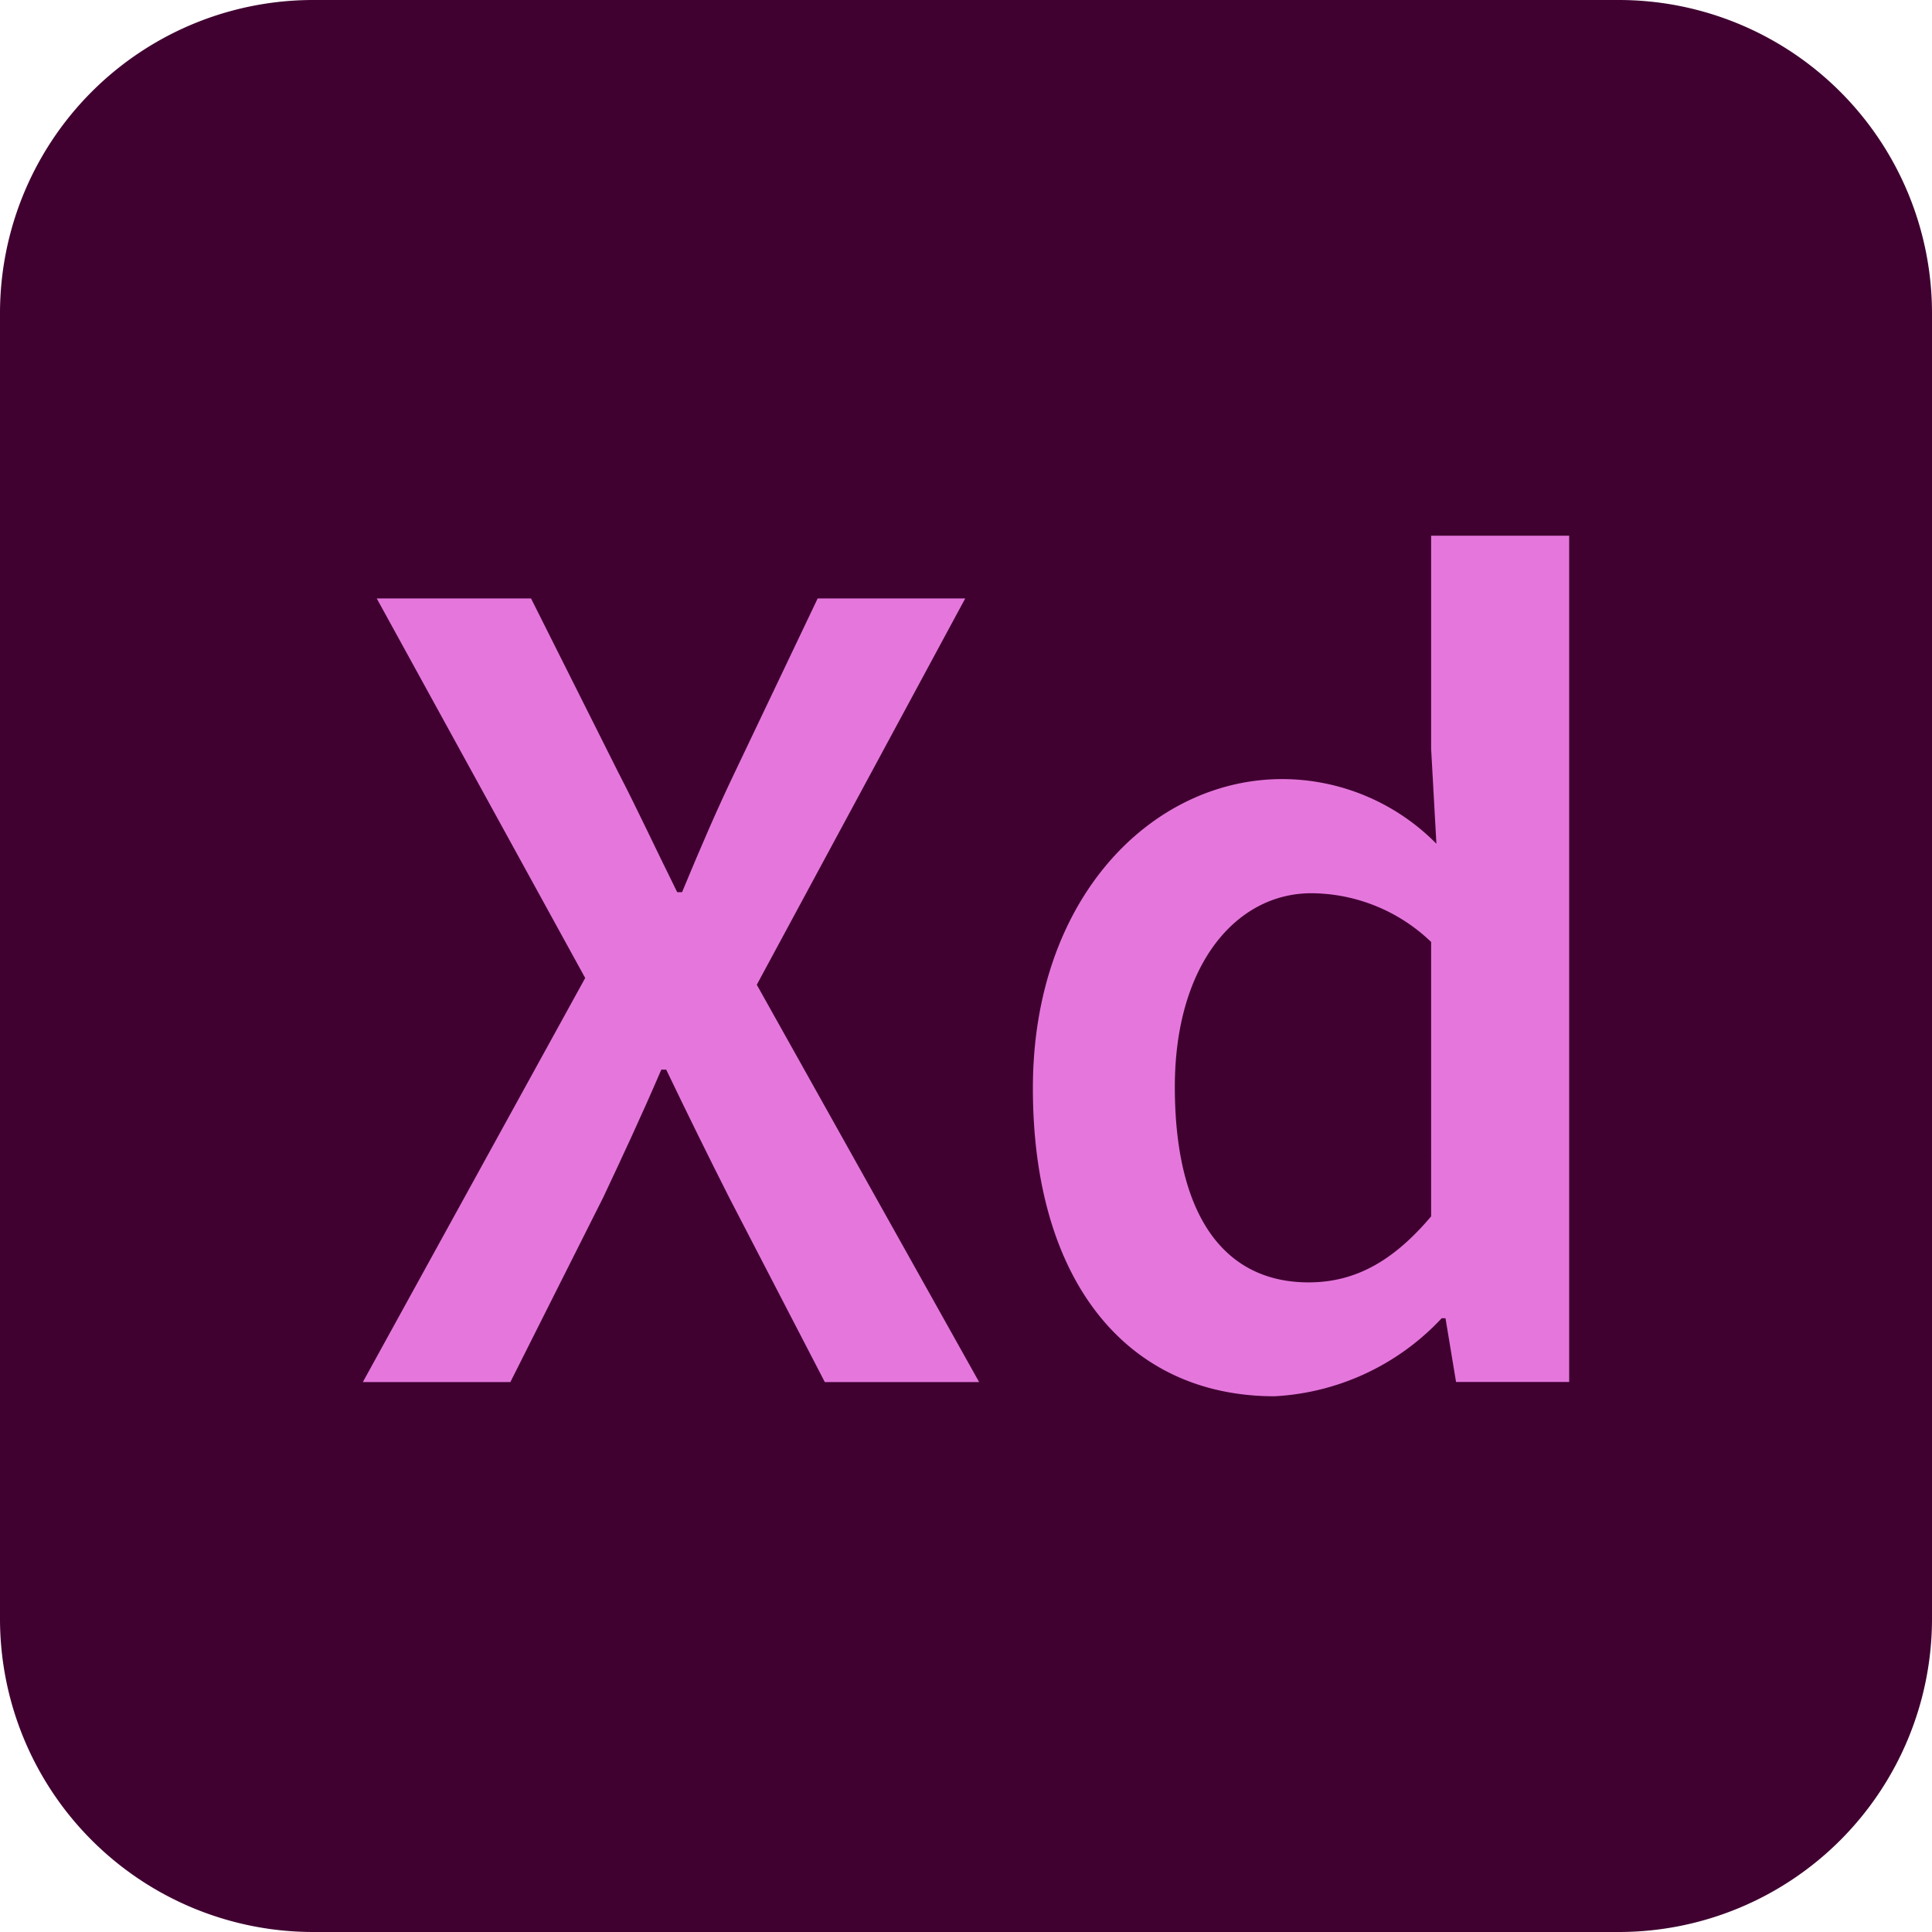 <svg xmlns="http://www.w3.org/2000/svg" xmlns:xlink="http://www.w3.org/1999/xlink" id="xd-icon" width="79.258" height="79.258" viewBox="0 0 79.258 79.258"><defs><clipPath id="clip-path"><rect id="Rectangle_15" data-name="Rectangle 15" width="79.258" height="79.258" fill="none"></rect></clipPath></defs><g id="Group_56" data-name="Group 56" clip-path="url(#clip-path)"><path id="Path_66" data-name="Path 66" d="M66.407,0H12.85A12.85,12.85,0,0,0,0,12.851V66.407A12.851,12.851,0,0,0,12.85,79.258H66.407A12.851,12.851,0,0,0,79.258,66.407V12.851A12.851,12.851,0,0,0,66.407,0" fill="#400131"></path><path id="Path_67" data-name="Path 67" d="M82.01,135.786l-8.552-15.571h6.33l3.578,7.135c.766,1.477,1.454,2.969,2.418,4.915h.2c.806-1.945,1.455-3.438,2.163-4.915l3.4-7.135H97.6l-8.551,15.848,9.122,16.3H91.84l-3.932-7.588c-.825-1.633-1.632-3.266-2.575-5.23h-.2c-.845,1.965-1.612,3.6-2.378,5.23l-3.815,7.588H72.888Z" transform="translate(-58.003 -95.665)" fill="#e577dc"></path><path id="Path_68" data-name="Path 68" d="M207.492,130.279c0-7.864,4.935-12.682,10.223-12.682a8.894,8.894,0,0,1,6.331,2.653l-.216-3.89v-8.748h5.662v34.717h-4.64l-.433-2.613h-.157a10.108,10.108,0,0,1-6.861,3.2c-6.016,0-9.909-4.678-9.909-12.638m16.338,5.247V124.28a7.137,7.137,0,0,0-4.915-2c-3.067,0-5.6,2.909-5.6,7.944,0,5.251,2.005,8.02,5.485,8.02,1.868,0,3.441-.825,5.033-2.713" transform="translate(-165.119 -85.636)" fill="#e577dc"></path></g></svg>